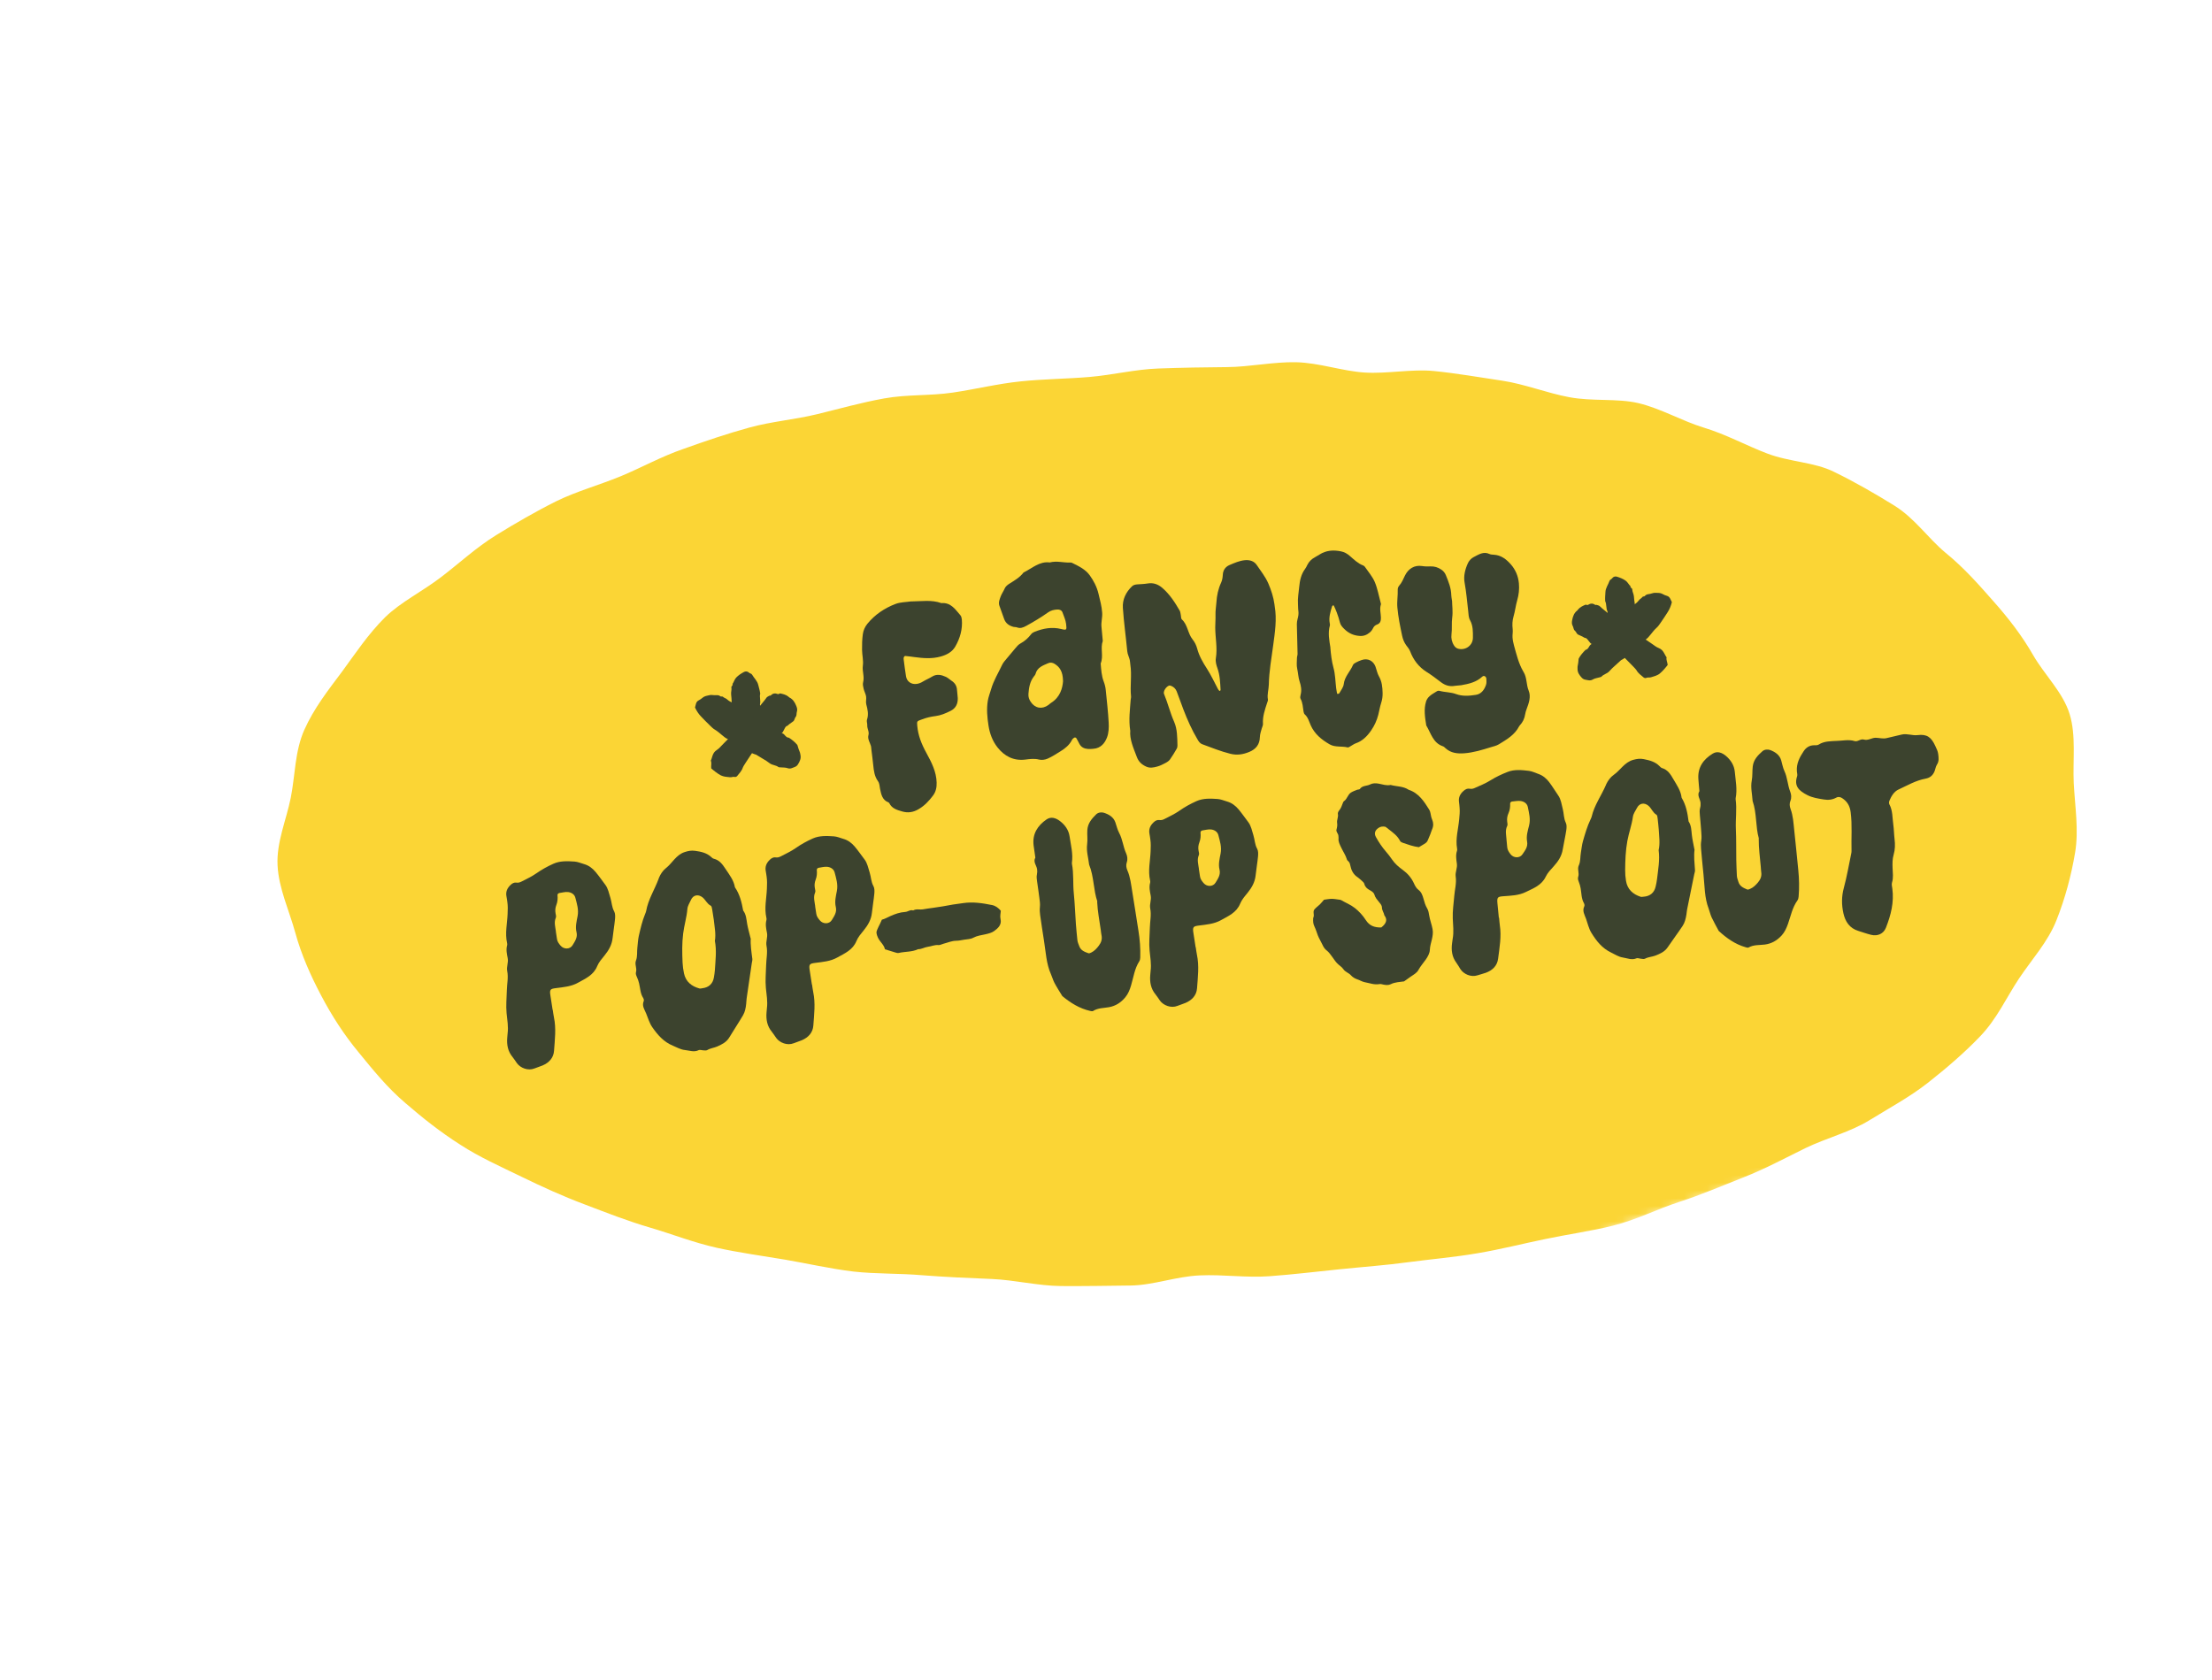 <svg width="287" height="218" viewBox="0 0 287 218" fill="none" xmlns="http://www.w3.org/2000/svg">
<mask id="mask0_2195_119" style="mask-type:luminance" maskUnits="userSpaceOnUse" x="0" y="0" width="287" height="218">
<path d="M239.124 -0L0 85.648L47.208 217.449L286.332 131.8L239.124 -0Z" fill="white"/>
</mask>
<g mask="url(#mask0_2195_119)">
<path d="M269.062 101.622C269.216 104.633 269.734 107.707 269.235 110.66C268.736 113.612 267.947 116.571 266.823 119.407C265.699 122.243 263.662 124.432 261.952 126.991C260.34 129.417 259.071 132.256 256.905 134.492C254.923 136.564 252.621 138.557 250.116 140.525C247.838 142.314 245.191 143.749 242.519 145.387C240.047 146.905 237.094 147.622 234.27 148.974C231.663 150.249 229.058 151.668 226.158 152.804C223.473 153.863 220.732 155.04 217.77 156.003C215.023 156.89 212.274 158.312 209.278 159.045C206.469 159.759 203.451 160.159 200.467 160.79C197.612 161.374 194.674 162.135 191.643 162.636C188.758 163.135 185.736 163.39 182.718 163.789C179.844 164.186 176.807 164.398 173.758 164.712C170.709 165.025 167.82 165.379 164.739 165.606C161.659 165.833 158.766 165.361 155.655 165.502C152.544 165.643 149.644 166.779 146.69 166.816C143.736 166.852 140.594 166.907 137.668 166.884C134.741 166.862 131.595 166.091 128.681 165.967C125.622 165.846 122.606 165.709 119.704 165.484C116.642 165.218 113.617 165.328 110.728 165.001C107.678 164.633 104.708 163.945 101.858 163.458C98.804 162.945 95.841 162.547 92.987 161.914C89.974 161.242 87.139 160.116 84.369 159.308C81.38 158.432 78.603 157.334 75.901 156.307C72.98 155.212 70.301 153.982 67.709 152.72C64.883 151.348 62.162 150.133 59.752 148.563C57.107 146.883 54.791 145.036 52.605 143.143C50.228 141.123 48.381 138.816 46.564 136.596C44.599 134.234 43.038 131.776 41.677 129.198C40.316 126.62 39.096 123.894 38.307 121.013C37.519 118.133 36.167 115.308 36.013 112.298C35.858 109.287 37.155 106.39 37.728 103.508C38.301 100.626 38.245 97.484 39.487 94.703C40.728 91.923 42.531 89.623 44.374 87.162C46.075 84.85 47.742 82.306 49.966 80.098C52.022 78.097 54.802 76.76 57.28 74.851C59.573 73.105 61.758 71.057 64.386 69.434C66.858 67.916 69.432 66.411 72.197 65.031C74.804 63.757 77.684 62.969 80.526 61.805C83.195 60.703 85.827 59.224 88.731 58.233C91.447 57.26 94.307 56.284 97.23 55.481C100.153 54.678 103.045 54.469 105.998 53.752C108.951 53.035 111.686 52.25 114.701 51.705C117.716 51.16 120.618 51.386 123.621 50.943C126.624 50.5 129.389 49.802 132.439 49.488C135.488 49.175 138.356 49.169 141.377 48.914C144.399 48.659 147.25 47.93 150.275 47.819C153.3 47.709 156.297 47.658 159.208 47.637C162.119 47.616 165.232 46.939 168.174 47.005C171.116 47.07 174.182 48.162 177.069 48.344C179.955 48.527 183.17 47.862 186.045 48.146C188.919 48.431 192.031 48.971 194.908 49.4C197.786 49.829 200.738 51.01 203.603 51.541C206.629 52.112 209.776 51.665 212.586 52.313C215.572 53.044 218.229 54.623 221.015 55.475C223.96 56.366 226.571 57.815 229.274 58.843C232.152 59.953 235.411 59.953 237.96 61.23C240.727 62.575 243.369 64.11 245.807 65.621C248.436 67.258 250.204 69.886 252.418 71.721C254.822 73.681 256.71 75.828 258.597 77.974C260.633 80.262 262.363 82.513 263.795 85.017C265.317 87.635 267.669 89.859 268.529 92.665C269.388 95.472 268.923 98.655 269.062 101.622Z" fill="#FBD535"/>
</g>
<g clip-path="url(#clip0_2195_119)">
<path d="M146.641 94.794C146.427 93.384 146.612 92.106 146.699 90.829C146.707 90.68 146.764 90.531 146.75 90.388C146.603 89.008 146.871 87.618 146.656 86.236C146.623 86.041 146.63 85.834 146.585 85.646C146.498 85.264 146.299 84.92 146.259 84.512C146.081 82.632 145.813 80.756 145.688 78.871C145.619 77.797 146.078 76.846 146.874 76.083C147.067 75.898 147.305 75.853 147.558 75.832C148.004 75.798 148.456 75.79 148.893 75.716C149.642 75.585 150.266 75.82 150.815 76.296C151.765 77.118 152.44 78.16 153.061 79.239C153.158 79.405 153.161 79.62 153.207 79.812C153.252 80.005 153.224 80.273 153.347 80.382C154.111 81.088 154.102 82.192 154.734 82.974C155.009 83.31 155.217 83.739 155.329 84.158C155.585 85.129 156.075 85.965 156.613 86.8C157.147 87.628 157.558 88.534 158.024 89.408C158.069 89.493 158.134 89.568 158.199 89.638C158.215 89.659 158.282 89.661 158.299 89.646C158.331 89.611 158.371 89.558 158.367 89.518C158.311 88.577 158.288 87.642 157.966 86.732C157.818 86.32 157.682 85.84 157.753 85.425C157.976 84.076 157.677 82.755 157.673 81.419C157.67 80.876 157.729 80.337 157.708 79.796C157.686 79.247 157.791 78.712 157.824 78.175C157.879 77.263 158.061 76.42 158.439 75.599C158.579 75.294 158.638 74.929 158.655 74.591C158.684 73.969 159.006 73.543 159.535 73.317C160.168 73.049 160.805 72.767 161.502 72.695C162.137 72.633 162.714 72.797 163.071 73.336C163.591 74.115 164.186 74.838 164.563 75.716C164.935 76.586 165.222 77.459 165.353 78.393C165.362 78.491 165.372 78.593 165.391 78.69C165.68 80.375 165.42 82.037 165.197 83.705C164.969 85.413 164.659 87.116 164.625 88.846C164.612 89.489 164.385 90.112 164.507 90.764C164.533 90.896 164.459 91.051 164.41 91.195C164.116 92.089 163.803 92.976 163.866 93.944C163.879 94.126 163.768 94.321 163.714 94.51C163.608 94.888 163.477 95.251 163.463 95.665C163.437 96.587 162.972 97.21 162.084 97.575C161.269 97.91 160.491 98.026 159.632 97.813C158.377 97.501 157.186 97.015 155.981 96.572C155.683 96.462 155.529 96.217 155.373 95.949C154.634 94.716 154.058 93.404 153.542 92.064C153.242 91.282 152.972 90.487 152.667 89.705C152.536 89.373 152.279 89.128 151.938 88.996C151.85 88.964 151.731 88.939 151.654 88.974C151.232 89.159 150.905 89.76 151.027 90.044C151.523 91.229 151.815 92.479 152.339 93.661C152.759 94.621 152.743 95.694 152.772 96.736C152.777 96.879 152.744 97.04 152.67 97.163C152.398 97.634 152.121 98.109 151.805 98.548C151.667 98.741 151.443 98.888 151.226 99.004C150.876 99.19 150.517 99.373 150.137 99.473C149.665 99.6 149.196 99.708 148.688 99.466C148.114 99.194 147.73 98.841 147.5 98.227C147.064 97.067 146.542 95.943 146.649 94.789L146.641 94.794Z" fill="#3C432E"/>
<path d="M188.4 77.964C188.407 78.587 188.526 79.347 188.419 80.138C188.322 80.851 188.421 81.59 188.326 82.322C188.262 82.812 188.37 83.322 188.66 83.769C188.797 83.98 188.963 84.117 189.189 84.18C190.147 84.436 191.098 83.752 191.105 82.764C191.11 81.988 191.132 81.197 190.735 80.482C190.528 80.107 190.541 79.684 190.492 79.276C190.35 78.048 190.248 76.816 190.026 75.595C189.871 74.74 190.096 73.866 190.458 73.077C190.603 72.763 190.891 72.447 191.194 72.297C191.827 71.98 192.463 71.51 193.258 71.89C193.418 71.964 193.616 71.971 193.796 71.981C194.743 72.028 195.431 72.562 196.016 73.222C196.631 73.921 196.986 74.752 197.074 75.707C197.142 76.45 197.057 77.189 196.859 77.872C196.653 78.574 196.585 79.298 196.375 80C196.22 80.522 196.197 81.076 196.265 81.634C196.309 81.993 196.22 82.365 196.246 82.726C196.271 83.082 196.347 83.443 196.443 83.788C196.765 84.927 197.03 86.085 197.634 87.125C197.655 87.164 197.682 87.206 197.703 87.244C198.129 87.974 198.02 88.841 198.338 89.618C198.661 90.403 198.366 91.239 198.07 92.021C197.987 92.235 197.924 92.457 197.887 92.68C197.803 93.244 197.572 93.729 197.181 94.139C197.149 94.174 197.121 94.212 197.102 94.25C196.529 95.364 195.497 95.958 194.477 96.582C194.151 96.78 193.794 96.85 193.45 96.955C192.318 97.308 191.182 97.66 189.989 97.75C189.098 97.814 188.247 97.731 187.548 97.09C187.444 96.997 187.343 96.881 187.219 96.844C185.911 96.406 185.662 95.13 185.054 94.14C184.89 93.097 184.707 92.052 185.032 91.011C185.111 90.761 185.284 90.511 185.483 90.34C185.751 90.098 186.079 89.923 186.392 89.726C186.501 89.657 186.613 89.606 186.774 89.649C187.475 89.841 188.22 89.808 188.914 90.064C189.756 90.377 190.636 90.3 191.494 90.167C192.192 90.059 192.578 89.514 192.8 88.888C192.888 88.646 192.869 88.352 192.852 88.084C192.83 87.772 192.528 87.613 192.33 87.798C191.553 88.524 190.579 88.745 189.583 88.918C189.313 88.962 189.029 88.949 188.761 88.998C188.082 89.122 187.489 88.933 186.956 88.523C186.341 88.049 185.726 87.589 185.062 87.169C184.082 86.551 183.378 85.629 182.966 84.53C182.845 84.21 182.635 83.988 182.449 83.732C182.179 83.355 182.019 82.949 181.919 82.483C181.663 81.275 181.415 80.07 181.304 78.834C181.232 78.047 181.382 77.284 181.351 76.506C181.344 76.341 181.422 76.132 181.536 76.004C181.884 75.62 182.062 75.15 182.283 74.698C182.724 73.789 183.524 73.303 184.49 73.451C184.858 73.51 185.218 73.515 185.579 73.498C186.106 73.474 186.578 73.621 187.006 73.915C187.271 74.1 187.466 74.314 187.596 74.638C187.944 75.488 188.286 76.329 188.301 77.265C188.305 77.449 188.349 77.628 188.395 77.96L188.4 77.964Z" fill="#3C432E"/>
<path d="M136.215 72.984C137.129 72.747 137.969 73.033 138.813 72.996C138.907 72.991 139.01 72.995 139.091 73.036C139.934 73.457 140.807 73.856 141.382 74.643C141.905 75.368 142.314 76.158 142.526 77.043C142.722 77.863 142.948 78.666 143.005 79.522C143.047 80.146 142.849 80.735 142.913 81.343C142.972 81.951 143.027 82.561 143.082 83.174C142.739 84.123 143.207 85.149 142.81 86.094C142.874 86.89 142.916 87.693 143.205 88.445C143.343 88.804 143.432 89.163 143.468 89.537C143.605 90.945 143.773 92.35 143.847 93.76C143.883 94.407 143.858 95.109 143.628 95.701C143.342 96.447 142.813 97.09 141.887 97.162C141.651 97.181 141.416 97.208 141.181 97.191C140.684 97.158 140.272 96.974 140.033 96.5C139.905 96.252 139.782 95.999 139.634 95.763C139.602 95.712 139.442 95.683 139.383 95.72C139.268 95.789 139.149 95.895 139.088 96.013C138.757 96.669 138.221 97.106 137.616 97.479C137.062 97.82 136.515 98.188 135.921 98.447C135.594 98.591 135.161 98.651 134.821 98.568C134.2 98.408 133.607 98.497 133 98.57C131.501 98.743 130.334 98.134 129.429 96.993C128.779 96.169 128.416 95.199 128.256 94.161C128.089 93.087 127.985 92.021 128.166 90.927C128.254 90.407 128.451 89.935 128.591 89.442C128.915 88.302 129.544 87.304 130.038 86.246C130.176 85.955 130.416 85.707 130.62 85.454C130.977 85.016 131.348 84.59 131.709 84.155C131.922 83.901 132.122 83.644 132.424 83.485C132.97 83.189 133.415 82.783 133.793 82.289C133.9 82.148 134.078 82.046 134.247 81.98C135.357 81.54 136.489 81.327 137.684 81.623C138.414 81.803 138.414 81.754 138.323 80.96C138.263 80.432 138.025 79.971 137.861 79.484C137.767 79.206 137.498 79.071 137.177 79.093C136.749 79.121 136.362 79.2 135.989 79.465C135.075 80.114 134.108 80.693 133.12 81.233C132.715 81.452 132.364 81.575 131.926 81.407C131.8 81.357 131.642 81.386 131.508 81.349C130.937 81.198 130.487 80.901 130.281 80.311C130.082 79.734 129.861 79.168 129.665 78.591C129.52 78.161 129.709 77.744 129.847 77.367C129.975 77.027 130.206 76.722 130.351 76.371C130.448 76.129 130.697 75.916 130.925 75.768C131.6 75.339 132.303 74.953 132.799 74.294C133.916 73.742 134.884 72.809 136.197 72.986L136.215 72.984ZM137.924 88.376C137.903 87.15 137.504 86.552 136.817 86.134C136.56 85.98 136.273 85.936 136.007 86.056C135.327 86.355 134.584 86.593 134.357 87.445C134.325 87.574 134.215 87.688 134.131 87.799C133.626 88.463 133.498 89.22 133.438 90.033C133.407 90.453 133.527 90.764 133.727 91.067C134.286 91.919 135.203 92.081 136.024 91.485C136.137 91.403 136.234 91.294 136.353 91.22C137.567 90.47 137.863 89.279 137.928 88.371L137.924 88.376Z" fill="#3C432E"/>
<path d="M172.609 84.044C172.682 84.925 172.779 85.79 173.016 86.659C173.251 87.506 173.255 88.416 173.363 89.298C173.389 89.52 173.432 89.736 173.471 89.952C173.475 89.992 173.531 90.053 173.553 90.051C173.627 90.035 173.738 90.015 173.768 89.963C173.977 89.575 174.299 89.194 174.345 88.786C174.454 87.793 175.189 87.143 175.546 86.292C175.604 86.147 175.795 86.043 175.944 85.962C176.179 85.836 176.425 85.735 176.676 85.648C177.453 85.375 178.183 85.735 178.47 86.519C178.622 86.934 178.698 87.389 178.914 87.767C179.303 88.447 179.369 89.162 179.388 89.914C179.4 90.366 179.343 90.789 179.201 91.219C179.039 91.724 178.956 92.248 178.826 92.763C178.637 93.494 178.334 94.161 177.894 94.8C177.371 95.551 176.779 96.147 175.912 96.455C175.664 96.542 175.448 96.716 175.214 96.841C175.098 96.902 174.957 97.014 174.856 96.988C174.088 96.794 173.238 97.002 172.521 96.592C171.471 95.99 170.561 95.254 170.049 94.092C169.841 93.615 169.712 93.08 169.29 92.704C169.202 92.627 169.155 92.471 169.134 92.347C169.034 91.783 169.036 91.2 168.742 90.672C168.671 90.54 168.708 90.321 168.751 90.155C168.909 89.57 168.803 88.984 168.625 88.45C168.442 87.907 168.437 87.347 168.312 86.799C168.205 86.342 168.269 85.847 168.276 85.371C168.277 85.196 168.359 85.022 168.355 84.848C168.337 83.787 168.306 82.727 168.278 81.662C168.267 81.219 168.224 80.784 168.352 80.341C168.449 80.008 168.511 79.63 168.461 79.294C168.413 78.989 168.434 78.696 168.41 78.402C168.353 77.636 168.501 76.9 168.568 76.153C168.644 75.32 168.823 74.496 169.348 73.799C169.455 73.658 169.529 73.494 169.607 73.334C169.828 72.878 170.167 72.544 170.615 72.308C170.811 72.203 171.002 72.091 171.188 71.969C172.057 71.409 172.979 71.347 173.981 71.545C174.452 71.638 174.805 71.855 175.138 72.145C175.677 72.609 176.179 73.116 176.864 73.377C176.943 73.405 177.03 73.469 177.077 73.536C177.521 74.188 178.061 74.799 178.368 75.513C178.728 76.358 178.886 77.288 179.13 78.184C179.152 78.267 179.193 78.371 179.168 78.441C178.973 79.016 179.164 79.589 179.17 80.163C179.176 80.548 179.088 80.888 178.698 81.029C178.425 81.127 178.256 81.279 178.134 81.542C178.041 81.739 177.898 81.928 177.732 82.065C177.354 82.376 176.968 82.561 176.408 82.521C175.595 82.466 174.969 82.163 174.409 81.612C174.147 81.36 173.929 81.108 173.84 80.74C173.74 80.31 173.591 79.894 173.443 79.478C173.339 79.187 173.204 78.909 173.078 78.625C173.061 78.586 172.997 78.534 172.989 78.54C172.93 78.577 172.849 78.62 172.832 78.676C172.619 79.396 172.38 80.115 172.531 80.885C172.548 80.973 172.571 81.069 172.552 81.147C172.274 82.121 172.467 83.084 172.619 84.047L172.609 84.044Z" fill="#3C432E"/>
<path d="M118.248 78.045C119.552 78.035 120.866 77.804 122.144 78.263C123.371 78.152 123.946 79.083 124.612 79.844C124.728 79.976 124.777 80.2 124.795 80.386C124.904 81.649 124.562 82.831 123.944 83.9C123.549 84.584 122.881 84.963 122.065 85.191C120.895 85.52 119.763 85.415 118.609 85.262C118.223 85.21 117.836 85.154 117.447 85.12C117.389 85.117 117.295 85.215 117.266 85.285C117.234 85.374 117.236 85.481 117.25 85.579C117.348 86.309 117.432 87.041 117.553 87.769C117.669 88.457 118.259 88.849 118.948 88.746C119.245 88.703 119.507 88.593 119.761 88.433C120.133 88.204 120.548 88.043 120.92 87.809C121.541 87.417 122.148 87.569 122.739 87.838C123.003 87.961 123.217 88.182 123.461 88.338C123.906 88.626 124.146 89.02 124.171 89.556C124.187 89.9 124.256 90.239 124.267 90.583C124.29 91.329 124.015 91.917 123.313 92.259C122.697 92.561 122.069 92.837 121.377 92.922C120.792 92.993 120.231 93.124 119.677 93.33C118.971 93.592 118.958 93.548 119.008 94.149C119.119 95.43 119.542 96.505 120.203 97.719C120.857 98.916 121.492 100.137 121.527 101.559C121.542 102.172 121.434 102.726 121.066 103.223C120.534 103.939 119.941 104.566 119.155 105.019C118.467 105.418 117.79 105.511 117.047 105.296C116.383 105.105 115.718 104.914 115.382 104.221C115.359 104.178 115.316 104.142 115.273 104.123C114.467 103.812 114.333 103.08 114.183 102.364C114.114 102.03 114.129 101.669 113.916 101.376C113.465 100.752 113.372 100.025 113.3 99.288C113.234 98.603 113.136 97.922 113.056 97.24C113.042 97.093 113.041 96.941 113 96.801C112.869 96.334 112.54 95.895 112.679 95.392C112.804 94.927 112.494 94.549 112.524 94.116C112.54 93.872 112.415 93.602 112.489 93.388C112.726 92.692 112.569 92.044 112.391 91.375C112.312 91.064 112.429 90.703 112.375 90.376C112.32 90.045 112.138 89.736 112.061 89.407C111.993 89.122 111.912 88.798 111.985 88.535C112.184 87.812 111.852 87.118 111.951 86.386C112.043 85.718 111.858 85.018 111.849 84.328C111.841 83.647 111.855 82.96 111.951 82.286C112.017 81.814 112.21 81.351 112.53 80.956C113.516 79.748 114.775 78.908 116.207 78.365C116.834 78.129 117.557 78.139 118.238 78.037L118.248 78.045Z" fill="#3C432E"/>
<path d="M90.172 91.82C90.217 91.641 90.256 91.489 90.296 91.342C90.352 91.139 90.453 90.981 90.654 90.881C90.834 90.792 90.998 90.677 91.151 90.546C91.317 90.404 91.528 90.321 91.753 90.276C91.981 90.227 92.194 90.153 92.44 90.192C92.613 90.22 92.796 90.215 92.975 90.207C93.162 90.198 93.323 90.236 93.479 90.36C93.571 90.431 93.707 90.315 93.827 90.438C93.932 90.544 94.097 90.586 94.231 90.672C94.341 90.746 94.437 90.849 94.547 90.924C94.677 91.01 94.814 91.091 94.959 91.144C95.359 91.298 95.728 91.491 96.067 91.754C96.136 91.81 96.224 91.842 96.296 91.888C96.573 92.068 96.871 92.218 97.126 92.449C97.372 92.667 97.683 92.821 97.96 93C98.09 93.086 98.24 93.157 98.341 93.268C98.542 93.491 98.797 93.623 99.048 93.764C99.495 94.017 99.964 94.231 100.394 94.508C100.791 94.761 101.179 95.015 101.611 95.21C101.7 95.251 101.747 95.318 101.807 95.384C101.958 95.549 102.101 95.732 102.361 95.729C102.758 95.987 103.128 96.283 103.432 96.643C103.473 96.693 103.48 96.764 103.504 96.829C103.58 97.059 103.636 97.305 103.742 97.523C103.815 97.673 103.825 97.825 103.858 97.974C103.951 98.427 103.768 98.808 103.54 99.176C103.443 99.333 103.307 99.459 103.134 99.52C102.83 99.63 102.557 99.819 102.18 99.68C101.901 99.577 101.568 99.605 101.26 99.577C101.192 99.57 101.124 99.568 101.061 99.561C101.038 99.558 101.015 99.547 101 99.535C100.675 99.284 100.233 99.305 99.901 99.068C99.737 98.954 99.582 98.83 99.414 98.725C98.98 98.458 98.542 98.195 98.108 97.933C97.325 97.713 96.669 97.243 95.957 96.882C95.782 96.796 95.644 96.616 95.464 96.566C95.28 96.517 95.151 96.395 94.988 96.33C94.857 96.276 94.751 96.201 94.673 96.092C94.621 96.016 94.562 95.963 94.473 95.927C94.175 95.813 93.935 95.607 93.696 95.406C93.388 95.145 93.089 94.882 92.737 94.674C92.508 94.54 92.314 94.339 92.121 94.151C91.724 93.764 91.327 93.372 90.947 92.965C90.637 92.641 90.39 92.266 90.181 91.82L90.172 91.82Z" fill="#3C432E"/>
<path d="M102.124 94.2C101.803 94.222 101.655 95.142 101.364 95.153C100.913 95.169 99.32 96.082 98.939 95.806C98.794 95.703 98.626 95.634 98.474 95.546C98.355 95.477 97.832 95.868 97.792 95.729C97.773 95.668 97.756 95.589 97.712 95.548C97.365 95.259 97.322 94.864 97.309 94.453C97.3 94.27 98.209 92.361 98.251 92.19C98.354 91.781 99.237 90.901 99.437 90.555C99.506 90.431 99.678 90.365 99.814 90.285C99.869 90.252 99.971 90.283 100.008 90.243C100.271 89.958 100.573 89.928 100.923 90.065C101.03 90.108 101.156 89.966 101.233 89.981C101.6 90.062 101.971 90.142 102.277 90.386C102.326 90.426 102.368 90.485 102.424 90.511C102.895 90.743 103.132 91.15 103.321 91.621C103.428 91.884 103.476 92.108 103.387 92.39C103.322 92.594 103.395 92.838 103.234 93.029C103.089 93.2 103.106 93.463 102.914 93.607C102.755 93.73 102.582 93.837 102.423 93.96C102.336 94.026 102.254 94.106 102.133 94.208L102.124 94.2Z" fill="#3C432E"/>
<path d="M92.279 99.697C92.234 99.333 92.37 99.015 92.224 98.715C92.384 98.377 92.414 97.997 92.633 97.671C92.817 97.397 93.111 97.284 93.323 97.066C93.581 96.807 95.861 94.383 96.191 94.409C96.611 94.44 97.014 94.576 97.362 94.825C97.559 94.967 97.725 95.153 97.912 95.314C98.176 95.544 98.323 95.853 98.404 96.177C98.487 96.527 96.491 99.246 96.382 99.594C96.245 100.033 95.926 100.351 95.65 100.696C95.59 100.774 95.436 100.847 95.358 100.823C95.126 100.752 94.925 100.892 94.701 100.856C94.501 100.822 94.295 100.828 94.098 100.789C93.902 100.75 93.7 100.707 93.525 100.616C93.27 100.484 93.034 100.309 92.802 100.139C92.623 100.009 92.46 99.859 92.27 99.702L92.279 99.697Z" fill="#3C432E"/>
<path d="M95.723 93.883C95.602 93.563 95.393 93.256 95.411 92.886C95.411 92.841 95.39 92.812 95.364 92.774C95.187 92.518 95.131 92.223 95.053 91.925C94.901 91.335 94.946 90.734 94.862 90.145C94.816 89.818 94.957 89.517 94.895 89.2C94.861 89.029 95.14 88.952 95.04 88.751C95.23 88.495 95.292 88.166 95.52 87.924C95.813 87.613 96.172 87.39 96.539 87.193C96.735 87.088 97.002 87.112 97.161 87.271C97.29 87.402 97.491 87.391 97.578 87.544C97.837 87.995 98.257 88.353 98.379 88.87C98.462 89.212 98.571 89.551 98.619 89.901C98.623 89.941 98.645 89.988 98.635 90.025C98.514 90.481 98.734 90.948 98.599 91.405C98.694 91.688 98.644 92.002 98.809 92.273C98.879 92.387 98.905 92.524 98.965 92.679" fill="#3C432E"/>
<path d="M216.926 78.146C216.847 77.979 216.78 77.838 216.712 77.701C216.618 77.512 216.488 77.377 216.272 77.317C216.078 77.264 215.895 77.184 215.72 77.084C215.53 76.977 215.306 76.936 215.077 76.936C214.844 76.932 214.621 76.9 214.387 76.985C214.222 77.046 214.042 77.077 213.865 77.103C213.679 77.13 213.529 77.199 213.4 77.35C213.323 77.438 213.167 77.35 213.073 77.494C212.991 77.619 212.837 77.692 212.722 77.802C212.628 77.896 212.554 78.016 212.46 78.11C212.35 78.219 212.23 78.325 212.099 78.405C211.735 78.633 211.411 78.894 211.128 79.217C211.072 79.285 210.992 79.334 210.93 79.394C210.692 79.623 210.43 79.828 210.223 80.104C210.025 80.365 209.749 80.576 209.511 80.805C209.401 80.915 209.267 81.013 209.19 81.141C209.035 81.399 208.81 81.578 208.591 81.765C208.202 82.099 207.783 82.4 207.414 82.754C207.073 83.079 206.741 83.403 206.355 83.678C206.276 83.735 206.243 83.81 206.196 83.886C206.08 84.077 205.975 84.284 205.719 84.332C205.379 84.661 205.073 85.022 204.844 85.435C204.814 85.492 204.821 85.563 204.81 85.631C204.779 85.872 204.772 86.124 204.71 86.358C204.667 86.519 204.687 86.67 204.683 86.823C204.679 87.285 204.932 87.624 205.227 87.941C205.353 88.076 205.51 88.173 205.692 88.2C206.011 88.25 206.315 88.382 206.658 88.174C206.912 88.019 207.245 87.982 207.541 87.895C207.607 87.875 207.673 87.86 207.734 87.84C207.755 87.834 207.776 87.818 207.788 87.803C208.059 87.495 208.496 87.43 208.777 87.133C208.916 86.99 209.044 86.838 209.188 86.703C209.563 86.357 209.942 86.015 210.317 85.674C211.044 85.307 211.596 84.72 212.226 84.228C212.38 84.11 212.482 83.907 212.648 83.823C212.82 83.739 212.922 83.595 213.07 83.5C213.188 83.421 213.277 83.327 213.333 83.205C213.369 83.121 213.417 83.058 213.497 83.005C213.768 82.835 213.963 82.588 214.159 82.344C214.411 82.028 214.654 81.713 214.96 81.441C215.158 81.265 215.31 81.03 215.463 80.809C215.778 80.353 216.091 79.891 216.386 79.419C216.628 79.041 216.798 78.625 216.917 78.147L216.926 78.146Z" fill="#3C432E"/>
<path d="M205.654 82.78C205.973 82.74 206.296 83.615 206.583 83.569C207.029 83.499 208.768 84.088 209.089 83.742C209.211 83.614 209.363 83.514 209.495 83.398C209.598 83.307 210.186 83.591 210.199 83.446C210.206 83.382 210.207 83.302 210.243 83.253C210.527 82.903 210.493 82.507 210.427 82.101C210.4 81.919 209.141 80.221 209.067 80.062C208.886 79.681 207.85 78.988 207.588 78.686C207.496 78.578 207.314 78.546 207.165 78.494C207.105 78.473 207.011 78.522 206.968 78.49C206.654 78.261 206.352 78.29 206.035 78.492C205.938 78.555 205.788 78.439 205.714 78.469C205.37 78.619 205.021 78.77 204.768 79.068C204.728 79.117 204.698 79.182 204.648 79.219C204.23 79.537 204.076 79.983 203.981 80.481C203.928 80.76 203.923 80.989 204.065 81.249C204.169 81.436 204.144 81.689 204.338 81.846C204.514 81.985 204.548 82.247 204.764 82.351C204.944 82.441 205.134 82.513 205.314 82.603C205.413 82.651 205.508 82.714 205.646 82.79L205.654 82.78Z" fill="#3C432E"/>
<path d="M216.373 86.279C216.346 85.914 216.152 85.628 216.238 85.306C216.015 85.004 215.912 84.638 215.634 84.36C215.401 84.127 215.09 84.072 214.84 83.899C214.538 83.695 211.833 81.756 211.515 81.845C211.108 81.957 210.739 82.168 210.446 82.479C210.279 82.656 210.152 82.87 210.001 83.065C209.785 83.341 209.701 83.672 209.684 84.006C209.67 84.366 212.153 86.65 212.327 86.969C212.546 87.374 212.92 87.624 213.257 87.91C213.331 87.975 213.496 88.017 213.569 87.978C213.782 87.863 214.007 87.963 214.219 87.884C214.409 87.811 214.612 87.778 214.798 87.702C214.983 87.625 215.173 87.544 215.327 87.421C215.552 87.243 215.75 87.026 215.945 86.814C216.095 86.652 216.226 86.473 216.382 86.283L216.373 86.279Z" fill="#3C432E"/>
<path d="M211.871 81.236C211.928 80.899 212.074 80.557 211.986 80.198C211.977 80.154 211.991 80.121 212.01 80.079C212.135 79.793 212.132 79.493 212.152 79.186C212.187 78.577 212.027 77.996 211.996 77.403C211.977 77.073 211.781 76.805 211.781 76.482C211.782 76.307 211.493 76.286 211.552 76.069C211.316 75.854 211.192 75.543 210.922 75.35C210.575 75.101 210.179 74.951 209.781 74.829C209.569 74.764 209.311 74.838 209.186 75.026C209.084 75.179 208.885 75.207 208.83 75.374C208.662 75.866 208.319 76.299 208.299 76.83C208.283 77.181 208.242 77.535 208.262 77.887C208.266 77.927 208.253 77.978 208.27 78.012C208.477 78.436 208.351 78.937 208.572 79.36C208.533 79.655 208.643 79.954 208.533 80.251C208.487 80.377 208.487 80.516 208.458 80.68" fill="#3C432E"/>
<path d="M238.184 96.15C239.052 96.133 239.839 95.926 240.625 96.164C241.054 96.293 241.382 95.835 241.835 95.97C242.37 96.129 242.861 95.731 243.364 95.736C243.826 95.74 244.294 95.897 244.772 95.783C245.434 95.629 246.096 95.47 246.763 95.315C247.447 95.159 248.102 95.477 248.802 95.391C250.011 95.237 250.577 95.653 251.107 96.817C251.261 97.152 251.431 97.471 251.477 97.853C251.532 98.327 251.607 98.777 251.31 99.228C251.142 99.482 251.113 99.826 250.988 100.116C250.764 100.626 250.418 100.938 249.814 101.046C248.563 101.276 247.46 101.93 246.323 102.453C245.747 102.716 245.397 103.306 245.145 103.905C245.091 104.04 245.071 104.244 245.136 104.363C245.584 105.185 245.521 106.102 245.647 106.982C245.735 107.61 245.738 108.247 245.813 108.876C245.898 109.568 245.888 110.241 245.693 110.911C245.528 111.474 245.535 112.056 245.556 112.637C245.577 113.268 245.682 113.894 245.483 114.523C245.408 114.76 245.49 115.048 245.524 115.309C245.764 117.088 245.335 118.758 244.691 120.391C244.385 121.165 243.621 121.522 242.762 121.305C242.201 121.167 241.657 120.968 241.107 120.798C239.969 120.447 239.415 119.59 239.175 118.506C238.935 117.421 238.928 116.341 239.228 115.231C239.628 113.761 239.88 112.252 240.193 110.76C240.214 110.659 240.231 110.55 240.23 110.447C240.182 108.765 240.337 107.081 240.119 105.394C240.013 104.579 239.679 104.01 239.028 103.58C238.793 103.424 238.521 103.356 238.279 103.492C237.743 103.786 237.21 103.843 236.603 103.74C235.878 103.618 235.179 103.524 234.494 103.174C233.446 102.639 232.737 102.031 233.171 100.733C233.234 100.547 233.157 100.313 233.141 100.103C233.057 99.093 233.496 98.261 234.028 97.465C234.333 97.005 234.768 96.72 235.35 96.709C235.56 96.706 235.809 96.727 235.969 96.621C236.679 96.171 237.475 96.192 238.179 96.146L238.184 96.15Z" fill="#3C432E"/>
<path d="M228.205 108.801C227.766 107.283 227.956 105.551 227.396 103.941C227.346 103.058 227.113 102.193 227.285 101.288C227.402 100.689 227.336 100.059 227.415 99.441C227.527 98.565 228.079 98.009 228.673 97.48C228.945 97.238 229.383 97.213 229.695 97.336C230.32 97.58 230.889 97.946 231.102 98.656C231.241 99.123 231.316 99.618 231.52 100.051C231.922 100.909 231.934 101.863 232.274 102.731C232.417 103.094 232.463 103.52 232.304 103.912C232.159 104.267 232.194 104.632 232.316 104.961C232.65 105.852 232.696 106.785 232.794 107.708C232.985 109.434 233.144 111.164 233.321 112.891C233.437 114.041 233.464 115.191 233.366 116.345C233.351 116.516 233.311 116.709 233.212 116.844C232.544 117.766 232.347 118.875 231.977 119.911C231.779 120.459 231.551 120.975 231.141 121.414C230.544 122.055 229.848 122.459 228.962 122.572C228.266 122.658 227.532 122.577 226.877 122.95C226.784 123.004 226.618 122.957 226.498 122.92C225.137 122.536 224.024 121.743 223 120.802C222.692 120.218 222.358 119.645 222.08 119.048C221.915 118.692 221.835 118.287 221.697 117.924C221.139 116.48 221.18 114.965 221.022 113.473C220.905 112.368 220.806 111.256 220.707 110.149C220.673 109.798 220.675 109.448 220.734 109.088C220.799 108.701 220.755 108.292 220.73 107.896C220.684 107.187 220.61 106.477 220.55 105.765C220.519 105.454 220.499 105.151 220.585 104.837C220.645 104.63 220.659 104.4 220.642 104.182C220.593 103.675 220.148 103.207 220.494 102.662C220.447 102.128 220.391 101.6 220.357 101.065C220.26 99.563 221.016 98.525 222.227 97.789C222.841 97.415 223.464 97.691 223.943 98.097C224.559 98.62 225.007 99.308 225.084 100.143C225.187 101.291 225.428 102.433 225.195 103.59C225.186 103.632 225.186 103.681 225.195 103.725C225.374 105.008 225.167 106.298 225.225 107.584C225.287 108.91 225.255 110.245 225.277 111.57C225.286 112.265 225.327 112.96 225.354 113.657C225.367 113.925 225.476 114.17 225.55 114.423C225.725 115.025 226.215 115.22 226.701 115.428C226.795 115.468 226.954 115.394 227.066 115.347C227.488 115.172 227.798 114.855 228.092 114.512C228.426 114.116 228.599 113.682 228.512 113.157C228.477 112.936 228.478 112.712 228.456 112.49C228.358 111.293 228.179 110.104 228.19 108.789L228.205 108.801Z" fill="#3C432E"/>
<path d="M219.862 110.249C219.756 111.053 219.851 111.981 219.919 112.908C219.936 113.085 219.856 113.277 219.82 113.46C219.515 114.974 219.204 116.489 218.899 118.003C218.854 118.232 218.841 118.466 218.805 118.694C218.72 119.209 218.6 119.723 218.31 120.155C217.688 121.095 217.004 121.991 216.377 122.926C215.981 123.512 215.374 123.773 214.774 124.006C214.346 124.169 213.857 124.176 213.431 124.406C213.286 124.483 213.065 124.419 212.88 124.406C212.694 124.393 212.478 124.288 212.332 124.352C211.712 124.623 211.151 124.341 210.559 124.251C209.976 124.159 209.524 123.84 209.02 123.598C207.858 123.042 207.126 122.104 206.48 121.051C206.129 120.479 206.004 119.837 205.783 119.226C205.598 118.71 205.262 118.205 205.558 117.606C205.61 117.502 205.574 117.309 205.509 117.198C205.168 116.599 205.201 115.923 205.085 115.28C205.036 115.006 204.96 114.731 204.858 114.472C204.773 114.247 204.684 114.022 204.765 113.79C204.937 113.298 204.622 112.782 204.84 112.307C205.089 111.776 205.015 111.201 205.114 110.648C205.204 110.146 205.244 109.631 205.388 109.137C205.66 108.191 205.931 107.245 206.356 106.356C206.415 106.23 206.483 106.102 206.515 105.969C206.86 104.482 207.763 103.255 208.356 101.883C208.374 101.841 208.388 101.795 208.406 101.753C208.638 101.282 208.95 100.848 209.374 100.551C210.247 99.936 210.784 98.902 211.92 98.599C212.388 98.472 212.794 98.41 213.284 98.511C214.039 98.662 214.743 98.844 215.304 99.404C215.403 99.502 215.51 99.626 215.634 99.663C216.383 99.887 216.744 100.466 217.106 101.095C217.557 101.867 218.081 102.596 218.185 103.519C218.761 104.463 218.953 105.516 219.089 106.593C219.451 107.127 219.444 107.747 219.512 108.355C219.579 108.949 219.721 109.541 219.854 110.263L219.862 110.249ZM215.218 107.647C215.173 107.18 215.136 106.709 215.077 106.243C215.055 106.062 215.033 105.79 214.919 105.725C214.444 105.448 214.289 104.916 213.906 104.581C213.362 104.1 212.699 104.21 212.385 104.85C212.201 105.222 211.928 105.55 211.864 105.995C211.716 107.059 211.335 108.074 211.142 109.133C210.914 110.384 210.87 111.64 210.859 112.901C210.855 113.368 210.892 113.844 210.969 114.308C211.146 115.398 211.85 116.034 212.855 116.367C212.971 116.405 213.12 116.368 213.249 116.36C214.078 116.306 214.631 115.853 214.813 115.055C214.885 114.734 214.957 114.413 214.993 114.091C215.136 112.839 215.377 111.587 215.204 110.317C215.405 109.427 215.265 108.544 215.218 107.651L215.218 107.647Z" fill="#3C432E"/>
<path d="M194.502 119.09C194.534 119.418 194.552 119.749 194.598 120.076C194.821 121.539 194.557 122.977 194.374 124.412C194.257 125.334 193.641 125.914 192.784 126.231C192.433 126.359 192.064 126.44 191.712 126.559C190.852 126.849 189.893 126.396 189.481 125.754C189.301 125.475 189.148 125.185 188.952 124.922C188.384 124.156 188.277 123.292 188.404 122.379C188.43 122.192 188.448 122.006 188.48 121.824C188.646 120.951 188.529 120.07 188.493 119.194C188.45 118.203 188.612 117.236 188.687 116.26C188.754 115.424 188.996 114.593 188.873 113.749C188.791 113.174 189.108 112.654 189.024 112.074C188.948 111.521 188.852 110.952 189.045 110.395C189.073 110.312 189.067 110.205 189.049 110.112C188.83 108.833 189.207 107.594 189.323 106.34C189.372 105.824 189.426 105.321 189.376 104.806C189.353 104.57 189.343 104.334 189.307 104.104C189.211 103.485 189.439 103.019 189.911 102.615C190.147 102.412 190.387 102.295 190.675 102.347C190.922 102.395 191.115 102.358 191.339 102.256C192.022 101.947 192.713 101.678 193.36 101.274C194.071 100.833 194.842 100.462 195.624 100.161C196.51 99.82 197.458 99.92 198.379 100.032C198.792 100.082 199.184 100.286 199.583 100.422C200.182 100.628 200.646 101.018 201.022 101.52C201.444 102.084 201.808 102.686 202.205 103.266C202.53 103.746 202.616 104.401 202.767 104.987C202.919 105.574 202.876 106.197 203.161 106.77C203.295 107.04 203.265 107.424 203.219 107.742C203.094 108.575 202.901 109.397 202.762 110.226C202.622 111.097 202.168 111.778 201.593 112.412C201.212 112.83 200.8 113.252 200.561 113.75C200.026 114.883 198.96 115.265 197.958 115.757C197.042 116.205 196.044 116.226 195.064 116.299C194.329 116.353 194.206 116.418 194.292 117.262C194.356 117.87 194.411 118.48 194.47 119.088C194.479 119.087 194.488 119.087 194.501 119.085L194.502 119.09ZM195.464 108.972C195.496 109.301 195.527 109.625 195.559 109.954C195.588 110.301 195.781 110.574 195.976 110.833C196.368 111.355 197.171 111.398 197.531 110.865C197.865 110.375 198.266 109.892 198.136 109.201C198.005 108.501 198.22 107.802 198.389 107.14C198.607 106.294 198.387 105.512 198.229 104.716C198.141 104.271 197.743 104.005 197.315 103.944C196.956 103.889 196.57 103.976 196.196 104.008C196.04 104.023 195.931 104.146 195.936 104.284C195.951 104.713 195.901 105.126 195.724 105.52C195.565 105.872 195.502 106.233 195.553 106.618C195.575 106.804 195.633 107.027 195.558 107.173C195.257 107.772 195.432 108.37 195.468 108.972L195.464 108.972Z" fill="#3C432E"/>
<path d="M182.194 127.346C181.633 127.437 181.013 127.43 180.432 127.72C180.158 127.858 179.797 127.835 179.467 127.76C179.311 127.725 179.14 127.67 178.99 127.698C178.321 127.826 177.699 127.568 177.069 127.455C176.731 127.393 176.424 127.181 176.081 127.075C175.78 126.979 175.479 126.784 175.268 126.549C174.981 126.227 174.542 126.14 174.294 125.76C174.084 125.444 173.706 125.248 173.444 124.955C173.183 124.667 172.984 124.327 172.743 124.019C172.564 123.789 172.391 123.533 172.163 123.362C171.85 123.137 171.69 122.834 171.542 122.507C171.366 122.125 171.129 121.763 170.984 121.378C170.838 120.984 170.717 120.578 170.533 120.202C170.365 119.864 170.362 119.51 170.381 119.149C170.382 119.118 170.397 119.085 170.408 119.057C170.568 118.718 170.295 118.314 170.544 118.012C170.749 117.763 171.027 117.579 171.26 117.35C171.444 117.166 171.603 116.958 171.785 116.752C172.117 116.711 172.438 116.639 172.765 116.639C173.083 116.635 173.403 116.698 173.721 116.739C173.816 116.752 173.924 116.755 174.005 116.801C174.591 117.147 175.229 117.39 175.772 117.817C176.346 118.268 176.818 118.787 177.214 119.399C177.672 120.104 178.281 120.372 179.217 120.352C179.287 120.292 179.362 120.231 179.432 120.166C179.863 119.756 180.026 119.309 179.621 118.788C179.56 118.435 179.307 118.146 179.302 117.765C179.298 117.456 179.065 117.228 178.887 117.007C178.662 116.724 178.431 116.469 178.328 116.102C178.241 115.805 177.96 115.635 177.709 115.503C177.373 115.32 177.122 115.094 177.024 114.726C176.98 114.556 176.866 114.446 176.739 114.337C176.539 114.168 176.354 113.975 176.138 113.83C175.578 113.463 175.318 112.914 175.195 112.294C175.149 112.056 175.081 111.861 174.887 111.71C174.838 111.669 174.783 111.616 174.768 111.555C174.606 110.988 174.258 110.506 174.014 109.978C173.844 109.609 173.618 109.223 173.673 108.773C173.686 108.678 173.654 108.578 173.653 108.479C173.659 108.174 173.32 107.96 173.406 107.651C173.486 107.361 173.534 107.074 173.488 106.782C173.427 106.389 173.674 106.024 173.585 105.62C173.555 105.488 173.652 105.291 173.748 105.174C173.985 104.89 174.105 104.556 174.225 104.217C174.257 104.129 174.3 104.017 174.371 103.969C174.797 103.69 174.858 103.115 175.28 102.849C175.525 102.695 175.803 102.597 176.071 102.49C176.191 102.442 176.386 102.464 176.441 102.382C176.768 101.911 177.33 102.018 177.757 101.797C178.116 101.614 178.506 101.616 178.899 101.694C179.407 101.793 179.904 101.973 180.436 101.859C181.211 102.079 182.065 102.005 182.766 102.484C184.077 102.913 184.765 103.99 185.44 105.072C185.525 105.207 185.567 105.369 185.601 105.527C185.655 105.813 185.7 106.087 185.822 106.371C185.989 106.754 186.005 107.192 185.812 107.61C185.716 107.817 185.671 108.045 185.579 108.252C185.032 109.502 185.375 109.155 184.096 109.934C183.384 109.851 182.719 109.606 182.047 109.38C181.884 109.324 181.721 109.255 181.649 109.114C181.314 108.443 180.718 108.034 180.155 107.591C180.024 107.492 179.898 107.392 179.771 107.292C179.432 107.217 179.129 107.238 178.836 107.446C178.395 107.753 178.268 108.156 178.518 108.611C178.895 109.301 179.335 109.949 179.845 110.536C180.123 110.855 180.374 111.18 180.61 111.529C180.977 112.072 181.476 112.504 182.007 112.887C182.624 113.334 183.104 113.884 183.432 114.583C183.58 114.905 183.739 115.244 184.034 115.466C184.43 115.759 184.571 116.194 184.694 116.626C184.817 117.067 184.935 117.495 185.176 117.893C185.336 118.16 185.385 118.478 185.433 118.788C185.529 119.397 185.764 119.971 185.872 120.579C185.959 121.051 185.876 121.494 185.775 121.93C185.67 122.371 185.536 122.787 185.518 123.255C185.499 123.701 185.257 124.124 184.998 124.504C184.684 124.96 184.306 125.365 184.041 125.861C183.829 126.263 183.393 126.485 183.019 126.746C182.755 126.933 182.491 127.125 182.189 127.338L182.194 127.346Z" fill="#3C432E"/>
<path d="M142.383 117.003C141.861 115.511 141.952 113.771 141.31 112.197C141.215 111.318 140.931 110.467 141.053 109.553C141.137 108.949 141.036 108.322 141.079 107.698C141.141 106.818 141.662 106.229 142.227 105.672C142.485 105.418 142.924 105.366 143.239 105.47C143.874 105.682 144.467 106.014 144.714 106.712C144.875 107.172 144.981 107.66 145.206 108.082C145.655 108.913 145.721 109.866 146.104 110.717C146.264 111.069 146.336 111.492 146.2 111.891C146.074 112.253 146.132 112.616 146.27 112.934C146.655 113.803 146.746 114.736 146.898 115.649C147.181 117.362 147.438 119.081 147.712 120.795C147.895 121.934 147.98 123.083 147.944 124.239C147.939 124.41 147.908 124.606 147.819 124.745C147.203 125.702 147.07 126.818 146.751 127.876C146.586 128.435 146.381 128.962 146 129.42C145.437 130.094 144.767 130.536 143.886 130.698C143.194 130.823 142.459 130.783 141.826 131.19C141.737 131.248 141.568 131.21 141.444 131.182C140.064 130.872 138.912 130.146 137.835 129.259C137.493 128.696 137.129 128.14 136.822 127.56C136.636 127.214 136.534 126.812 136.374 126.459C135.739 125.05 135.695 123.534 135.452 122.051C135.273 120.951 135.116 119.85 134.955 118.749C134.903 118.4 134.888 118.051 134.924 117.689C134.967 117.299 134.905 116.892 134.853 116.498C134.767 115.794 134.657 115.087 134.558 114.383C134.514 114.074 134.471 113.773 134.539 113.457C134.586 113.246 134.59 113.012 134.56 112.8C134.489 112.295 134.015 111.853 134.333 111.288C134.259 110.762 134.171 110.232 134.107 109.704C133.925 108.211 134.623 107.134 135.792 106.329C136.385 105.922 137.022 106.16 137.522 106.542C138.166 107.031 138.652 107.692 138.773 108.524C138.937 109.66 139.245 110.792 139.076 111.961C139.071 112.007 139.071 112.051 139.08 112.095C139.329 113.367 139.191 114.668 139.325 115.947C139.458 117.27 139.502 118.598 139.595 119.925C139.645 120.62 139.721 121.312 139.789 122.005C139.815 122.272 139.937 122.511 140.023 122.759C140.229 123.353 140.734 123.519 141.232 123.699C141.329 123.735 141.478 123.653 141.594 123.601C142.005 123.4 142.301 123.071 142.571 122.712C142.885 122.301 143.03 121.856 142.913 121.338C142.865 121.123 142.852 120.896 142.821 120.674C142.656 119.484 142.411 118.306 142.351 116.998L142.383 117.003Z" fill="#3C432E"/>
<path d="M97.41 121.778C97.349 122.587 97.493 123.506 97.614 124.432C97.636 124.609 97.57 124.804 97.542 124.986C97.319 126.514 97.091 128.044 96.872 129.572C96.841 129.804 96.841 130.037 96.814 130.268C96.761 130.785 96.664 131.305 96.402 131.752C95.833 132.723 95.202 133.659 94.623 134.625C94.261 135.235 93.67 135.525 93.077 135.79C92.656 135.979 92.175 136.012 91.76 136.263C91.62 136.348 91.395 136.299 91.211 136.294C91.027 136.29 90.807 136.199 90.661 136.267C90.054 136.573 89.482 136.319 88.885 136.26C88.296 136.201 87.832 135.91 87.309 135.696C86.118 135.206 85.335 134.309 84.631 133.293C84.25 132.742 84.085 132.108 83.834 131.509C83.624 131.005 83.258 130.52 83.521 129.907C83.569 129.799 83.524 129.61 83.45 129.501C83.076 128.923 83.073 128.246 82.921 127.606C82.858 127.334 82.765 127.07 82.65 126.812C82.553 126.592 82.451 126.374 82.518 126.138C82.666 125.639 82.322 125.139 82.512 124.654C82.728 124.109 82.628 123.535 82.695 122.982C82.753 122.474 82.77 121.956 82.883 121.456C83.103 120.498 83.32 119.539 83.693 118.628C83.748 118.497 83.806 118.366 83.834 118.229C84.096 116.728 84.931 115.449 85.45 114.049C85.468 114.006 85.476 113.956 85.495 113.914C85.703 113.427 85.987 112.983 86.395 112.66C87.237 112 87.712 110.936 88.829 110.571C89.29 110.419 89.695 110.339 90.186 110.408C90.945 110.513 91.663 110.659 92.253 111.189C92.356 111.282 92.471 111.396 92.599 111.429C93.357 111.611 93.748 112.169 94.148 112.776C94.642 113.522 95.203 114.221 95.355 115.139C95.982 116.051 96.232 117.094 96.425 118.156C96.816 118.67 96.84 119.286 96.943 119.891C97.046 120.482 97.219 121.061 97.391 121.776L97.41 121.778ZM92.625 119.436C92.553 118.973 92.489 118.503 92.408 118.04C92.377 117.859 92.342 117.589 92.22 117.529C91.729 117.281 91.543 116.757 91.145 116.441C90.577 115.994 89.922 116.138 89.641 116.794C89.477 117.177 89.222 117.516 89.185 117.964C89.097 119.035 88.771 120.067 88.638 121.139C88.478 122.401 88.506 123.654 88.561 124.913C88.584 125.382 88.648 125.851 88.746 126.313C88.981 127.393 89.721 127.985 90.744 128.267C90.864 128.3 91.007 128.254 91.136 128.237C91.965 128.139 92.487 127.653 92.624 126.85C92.678 126.527 92.732 126.203 92.754 125.878C92.829 124.619 92.997 123.356 92.754 122.097C92.904 121.199 92.716 120.32 92.621 119.437L92.625 119.436Z" fill="#3C432E"/>
<path d="M155.145 122.914C155.195 123.241 155.231 123.569 155.298 123.89C155.605 125.336 155.415 126.79 155.313 128.235C155.246 129.161 154.665 129.778 153.825 130.138C153.481 130.283 153.118 130.386 152.773 130.527C151.932 130.865 150.951 130.462 150.501 129.847C150.309 129.578 150.137 129.294 149.929 129.041C149.319 128.307 149.164 127.452 149.241 126.534C149.254 126.349 149.263 126.159 149.29 125.977C149.406 125.096 149.24 124.224 149.156 123.353C149.059 122.362 149.167 121.392 149.188 120.412C149.205 119.572 149.405 118.727 149.239 117.891C149.125 117.319 149.414 116.789 149.299 116.213C149.193 115.667 149.066 115.101 149.23 114.533C149.253 114.446 149.243 114.343 149.221 114.251C148.932 112.988 149.24 111.729 149.288 110.473C149.309 109.955 149.332 109.451 149.255 108.938C149.219 108.704 149.196 108.468 149.147 108.24C149.02 107.624 149.216 107.148 149.667 106.718C149.893 106.503 150.127 106.373 150.413 106.412C150.659 106.447 150.856 106.396 151.074 106.285C151.74 105.938 152.414 105.634 153.035 105.197C153.719 104.714 154.469 104.304 155.234 103.961C156.098 103.572 157.053 103.618 157.978 103.68C158.389 103.708 158.792 103.888 159.203 104.005C159.816 104.179 160.296 104.545 160.697 105.021C161.148 105.56 161.55 106.145 161.972 106.7C162.322 107.164 162.444 107.811 162.625 108.386C162.807 108.965 162.801 109.589 163.115 110.146C163.262 110.409 163.254 110.791 163.227 111.112C163.147 111.95 162.999 112.781 162.91 113.619C162.816 114.494 162.404 115.198 161.864 115.865C161.507 116.303 161.116 116.749 160.91 117.258C160.435 118.421 159.397 118.858 158.423 119.402C157.534 119.901 156.541 119.975 155.562 120.102C154.831 120.195 154.708 120.27 154.848 121.108C154.948 121.713 155.033 122.319 155.128 122.925C155.137 122.924 155.146 122.923 155.159 122.922L155.145 122.914ZM155.548 112.761C155.597 113.084 155.651 113.41 155.696 113.733C155.743 114.079 155.948 114.337 156.161 114.59C156.582 115.091 157.384 115.09 157.716 114.537C158.021 114.027 158.394 113.529 158.228 112.841C158.058 112.149 158.236 111.441 158.368 110.769C158.535 109.91 158.276 109.141 158.075 108.358C157.96 107.92 157.551 107.678 157.121 107.634C156.758 107.598 156.379 107.706 156.007 107.761C155.853 107.785 155.749 107.916 155.762 108.053C155.804 108.48 155.772 108.896 155.619 109.296C155.479 109.655 155.438 110.018 155.511 110.401C155.547 110.586 155.613 110.804 155.547 110.958C155.279 111.572 155.485 112.162 155.556 112.76L155.548 112.761Z" fill="#3C432E"/>
<path d="M105.36 127.762C105.41 128.089 105.446 128.417 105.513 128.738C105.82 130.184 105.629 131.637 105.528 133.082C105.461 134.008 104.88 134.625 104.04 134.985C103.696 135.131 103.333 135.233 102.988 135.375C102.147 135.712 101.165 135.31 100.715 134.694C100.523 134.426 100.352 134.142 100.144 133.889C99.534 133.154 99.379 132.299 99.456 131.381C99.469 131.196 99.478 131.007 99.505 130.825C99.621 129.944 99.455 129.072 99.37 128.201C99.274 127.21 99.382 126.24 99.403 125.26C99.42 124.42 99.62 123.575 99.453 122.739C99.34 122.167 99.629 121.637 99.514 121.06C99.407 120.515 99.281 119.948 99.445 119.381C99.468 119.293 99.458 119.191 99.436 119.099C99.147 117.835 99.455 116.577 99.503 115.321C99.524 114.803 99.547 114.298 99.47 113.785C99.434 113.551 99.411 113.316 99.362 113.087C99.235 112.472 99.43 111.995 99.882 111.566C100.108 111.351 100.342 111.22 100.628 111.26C100.874 111.294 101.071 111.244 101.289 111.133C101.954 110.785 102.629 110.482 103.25 110.045C103.934 109.561 104.684 109.152 105.449 108.808C106.312 108.419 107.268 108.465 108.193 108.528C108.604 108.555 109.007 108.736 109.418 108.853C110.031 109.026 110.511 109.392 110.911 109.869C111.363 110.408 111.765 110.992 112.187 111.548C112.537 112.012 112.659 112.659 112.84 113.233C113.022 113.812 113.015 114.436 113.33 114.993C113.476 115.257 113.469 115.639 113.442 115.96C113.362 116.798 113.214 117.628 113.125 118.467C113.031 119.341 112.619 120.045 112.079 120.712C111.722 121.151 111.331 121.597 111.124 122.106C110.65 123.269 109.612 123.706 108.638 124.249C107.749 124.748 106.756 124.823 105.777 124.949C105.046 125.043 104.923 125.118 105.063 125.956C105.162 126.561 105.248 127.167 105.343 127.772C105.352 127.771 105.361 127.77 105.374 127.769L105.36 127.762ZM105.762 117.609C105.812 117.931 105.866 118.258 105.911 118.581C105.958 118.926 106.162 119.184 106.375 119.437C106.796 119.939 107.599 119.937 107.931 119.385C108.236 118.875 108.609 118.377 108.443 117.689C108.273 116.997 108.451 116.289 108.582 115.617C108.75 114.757 108.491 113.989 108.29 113.205C108.175 112.768 107.766 112.525 107.336 112.482C106.973 112.445 106.594 112.554 106.222 112.608C106.067 112.632 105.964 112.763 105.977 112.901C106.019 113.328 105.987 113.743 105.833 114.144C105.693 114.503 105.652 114.866 105.726 115.249C105.762 115.434 105.828 115.652 105.762 115.806C105.494 116.419 105.7 117.009 105.771 117.608L105.762 117.609Z" fill="#3C432E"/>
<path d="M71.717 131.035C71.767 131.362 71.804 131.69 71.871 132.011C72.177 133.457 71.987 134.911 71.885 136.356C71.819 137.282 71.237 137.899 70.398 138.259C70.053 138.404 69.691 138.507 69.346 138.648C68.504 138.986 67.523 138.583 67.073 137.968C66.881 137.699 66.71 137.416 66.501 137.162C65.891 136.428 65.737 135.573 65.813 134.655C65.826 134.47 65.835 134.28 65.862 134.098C65.978 133.217 65.813 132.345 65.728 131.474C65.632 130.484 65.739 129.513 65.76 128.534C65.777 127.693 65.977 126.848 65.811 126.013C65.697 125.441 65.986 124.91 65.872 124.334C65.765 123.788 65.638 123.222 65.802 122.654C65.825 122.567 65.815 122.464 65.793 122.372C65.504 121.109 65.812 119.85 65.86 118.594C65.882 118.076 65.904 117.572 65.828 117.059C65.791 116.825 65.769 116.589 65.719 116.361C65.592 115.745 65.788 115.269 66.24 114.839C66.465 114.624 66.699 114.494 66.986 114.533C67.231 114.568 67.428 114.517 67.646 114.406C68.312 114.059 68.987 113.756 69.608 113.318C70.292 112.835 71.041 112.425 71.806 112.082C72.67 111.693 73.625 111.739 74.551 111.801C74.961 111.829 75.365 112.009 75.775 112.126C76.389 112.3 76.868 112.666 77.269 113.142C77.721 113.682 78.123 114.266 78.544 114.821C78.895 115.285 79.016 115.933 79.197 116.507C79.379 117.086 79.373 117.71 79.687 118.267C79.834 118.53 79.826 118.912 79.799 119.234C79.719 120.071 79.571 120.902 79.482 121.74C79.388 122.615 78.977 123.319 78.436 123.986C78.08 124.424 77.688 124.87 77.482 125.379C77.007 126.542 75.969 126.98 74.995 127.523C74.106 128.022 73.113 128.096 72.134 128.223C71.403 128.316 71.281 128.391 71.421 129.23C71.52 129.834 71.606 130.44 71.701 131.046C71.709 131.045 71.718 131.044 71.732 131.043L71.717 131.035ZM72.12 120.882C72.169 121.205 72.223 121.531 72.268 121.855C72.315 122.2 72.52 122.458 72.733 122.711C73.154 123.212 73.957 123.211 74.288 122.658C74.593 122.149 74.966 121.65 74.801 120.962C74.63 120.27 74.808 119.562 74.94 118.89C75.107 118.031 74.849 117.262 74.647 116.479C74.533 116.041 74.123 115.799 73.693 115.755C73.331 115.719 72.951 115.828 72.58 115.882C72.425 115.906 72.321 116.037 72.335 116.175C72.376 116.601 72.345 117.017 72.191 117.417C72.051 117.776 72.01 118.139 72.083 118.522C72.119 118.707 72.185 118.925 72.119 119.079C71.852 119.693 72.057 120.283 72.129 120.881L72.12 120.882Z" fill="#3C432E"/>
<path d="M114.822 123.179C114.65 122.384 113.831 122.078 113.717 120.994C113.748 120.624 114.138 120.025 114.422 119.343C114.803 119.252 115.146 119.039 115.516 118.877C116.122 118.608 116.759 118.38 117.428 118.341C117.794 118.324 118.096 118.012 118.481 118.145C118.887 117.899 119.34 118.079 119.767 117.997C120.208 117.914 120.651 117.866 121.098 117.8C121.505 117.738 121.912 117.681 122.318 117.614C122.759 117.54 123.198 117.448 123.64 117.378C124.082 117.308 124.53 117.256 124.972 117.19C126.236 117.004 127.479 117.193 128.715 117.445C129.172 117.539 129.526 117.806 129.854 118.182C129.833 118.52 129.729 118.88 129.815 119.253C129.991 120.003 129.496 120.446 128.993 120.813C128.679 121.045 128.25 121.15 127.855 121.238C127.315 121.357 126.774 121.419 126.262 121.693C125.917 121.879 125.468 121.874 125.062 121.944C124.731 121.999 124.398 122.076 124.066 122.077C123.479 122.081 122.951 122.329 122.395 122.469C122.19 122.52 121.97 122.658 121.762 122.638C121.272 122.587 120.845 122.803 120.384 122.862C119.95 122.917 119.568 123.183 119.118 123.173C118.321 123.551 117.433 123.463 116.605 123.66C116.473 123.691 116.311 123.644 116.168 123.599C115.739 123.475 115.317 123.337 114.818 123.183L114.822 123.179Z" fill="#3C432E"/>
</g>
<defs>
<clipPath id="clip0_2195_119">
<rect width="193.349" height="65.709" fill="white" transform="translate(56 80.727) rotate(-5.558)"/>
</clipPath>
</defs>
</svg>
